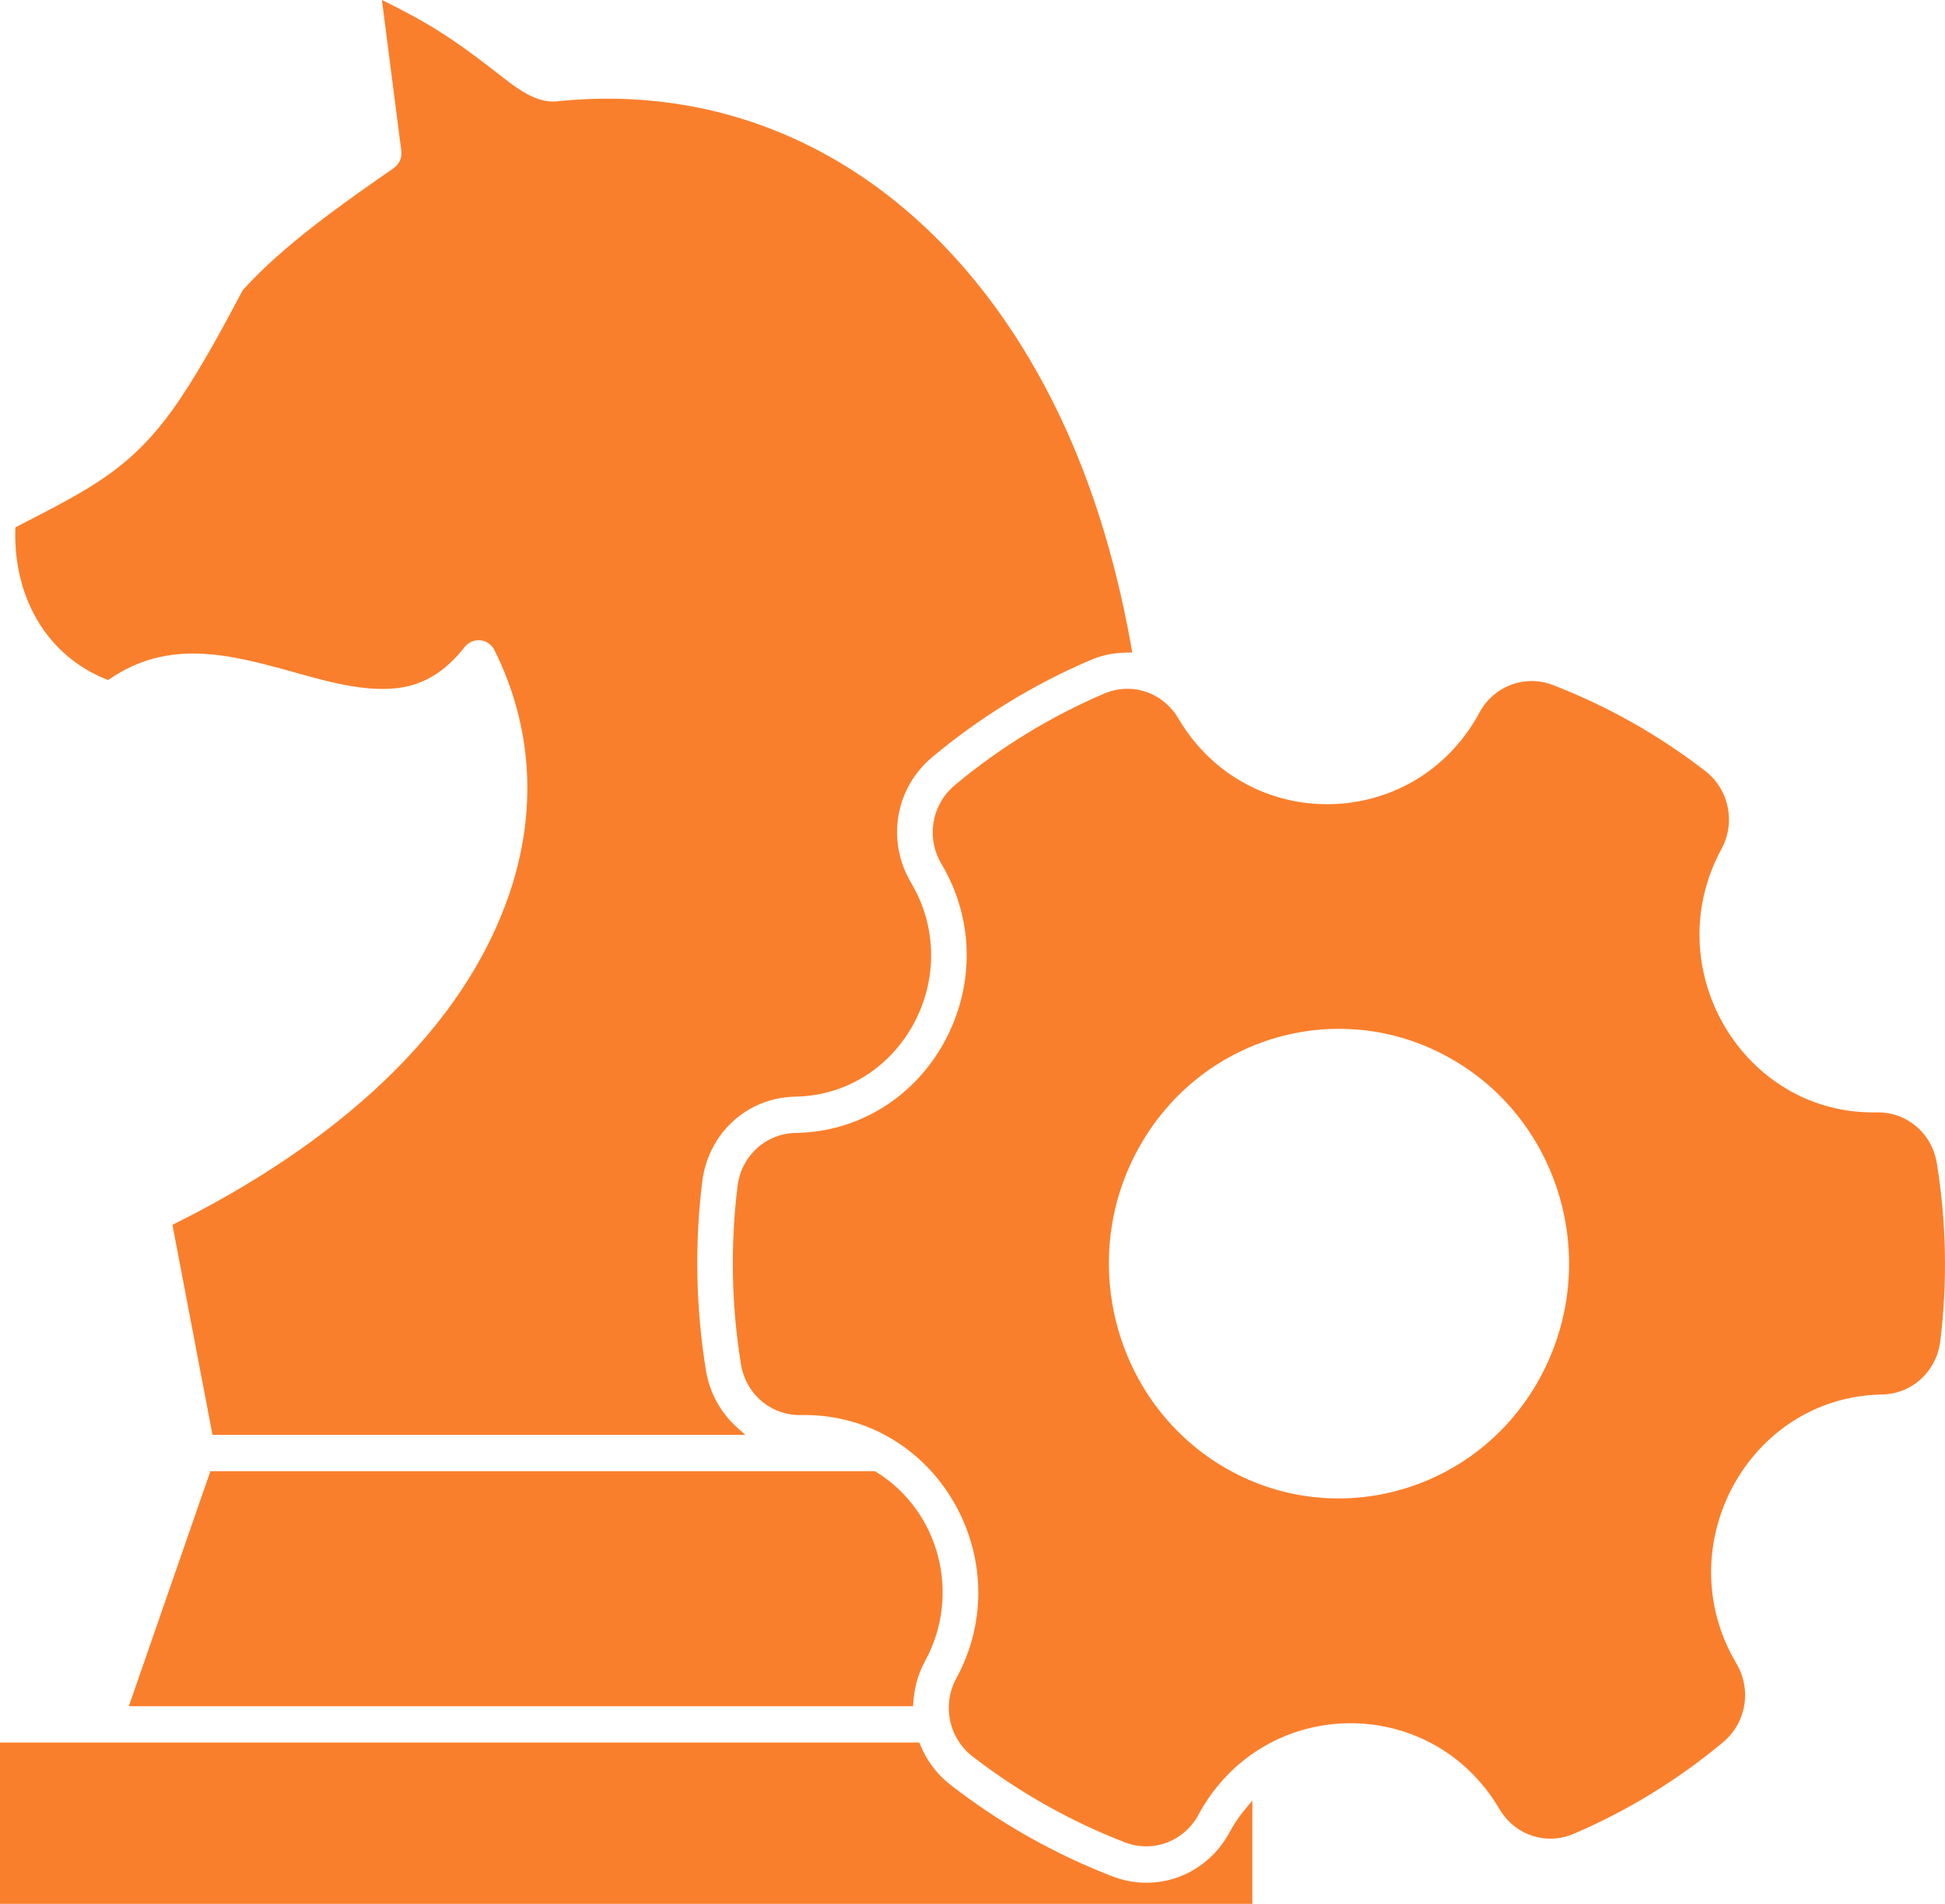 <svg width="47" height="46" viewBox="0 0 47 46" fill="none" xmlns="http://www.w3.org/2000/svg">
<path d="M5.084 35.546H21.145L21.17 35.562C22.706 36.51 23.228 38.526 22.359 40.124C22.158 40.495 22.089 40.812 22.063 41.225H3.113L5.084 35.546ZM2.613 16.431C4.064 15.417 5.542 15.807 7.098 16.24C7.963 16.48 9.091 16.815 9.978 16.548C10.497 16.392 10.896 16.057 11.23 15.632C11.425 15.385 11.807 15.425 11.948 15.708C12.878 17.572 12.982 19.608 12.313 21.582C11.052 25.303 7.504 27.945 4.167 29.593L5.135 34.669H18.012L17.808 34.487C17.406 34.127 17.144 33.64 17.057 33.101C16.814 31.599 16.783 30.063 16.969 28.552C17.114 27.38 18.058 26.517 19.215 26.497C21.786 26.452 23.346 23.572 22.015 21.327C21.416 20.318 21.631 19.042 22.526 18.294C23.682 17.329 24.97 16.539 26.348 15.95C26.707 15.796 26.985 15.767 27.361 15.765C26.867 12.915 25.945 10.174 24.31 7.785C21.763 4.064 17.921 1.984 13.453 2.449C12.906 2.505 12.38 2.047 11.96 1.721C10.976 0.956 10.36 0.553 9.229 0L9.697 3.642C9.719 3.807 9.648 3.969 9.514 4.062C8.305 4.902 6.867 5.904 5.875 7.001L5.86 7.022C5.394 7.898 4.91 8.804 4.359 9.628C3.221 11.328 2.18 11.803 0.425 12.715L0.372 12.742C0.307 14.37 1.093 15.845 2.613 16.431ZM26.879 45.335C25.484 44.796 24.171 44.056 22.982 43.136C22.655 42.884 22.4 42.552 22.241 42.166L22.215 42.102H0V46H30.263V43.505C30.036 43.777 29.89 43.941 29.712 44.271C29.149 45.312 27.954 45.75 26.879 45.335ZM46.886 32.405C46.795 33.138 46.203 33.68 45.479 33.693C42.246 33.748 40.285 37.373 41.959 40.193C42.333 40.824 42.198 41.626 41.638 42.094C40.546 43.006 39.329 43.751 38.027 44.308C37.361 44.593 36.605 44.34 36.233 43.709C34.57 40.885 30.518 40.959 28.959 43.849C28.61 44.493 27.858 44.775 27.183 44.514C25.866 44.005 24.625 43.306 23.501 42.438C22.926 41.994 22.76 41.193 23.11 40.55C24.658 37.699 22.631 34.189 19.439 34.189C19.41 34.189 19.382 34.19 19.356 34.19C18.632 34.205 18.022 33.687 17.904 32.958C17.675 31.539 17.646 30.088 17.822 28.662C17.912 27.928 18.504 27.386 19.229 27.374C22.46 27.318 24.423 23.695 22.75 20.874C22.375 20.243 22.511 19.441 23.07 18.973C24.162 18.061 25.379 17.316 26.68 16.759C27.347 16.474 28.102 16.726 28.474 17.358C30.141 20.187 34.194 20.102 35.75 17.218C36.097 16.574 36.85 16.291 37.524 16.551C38.843 17.06 40.083 17.76 41.207 18.629C41.782 19.073 41.947 19.873 41.597 20.516C40.032 23.396 42.124 26.942 45.351 26.877C46.075 26.862 46.685 27.379 46.803 28.108C47.034 29.526 47.062 30.978 46.886 32.405ZM35.044 25.568C32.358 24.053 28.976 25.04 27.488 27.789C26.005 30.525 26.983 33.986 29.664 35.499C32.33 37.003 35.73 36.029 37.22 33.278C38.704 30.538 37.739 27.088 35.044 25.568Z" fill="#FA7F2C"/>
</svg>
